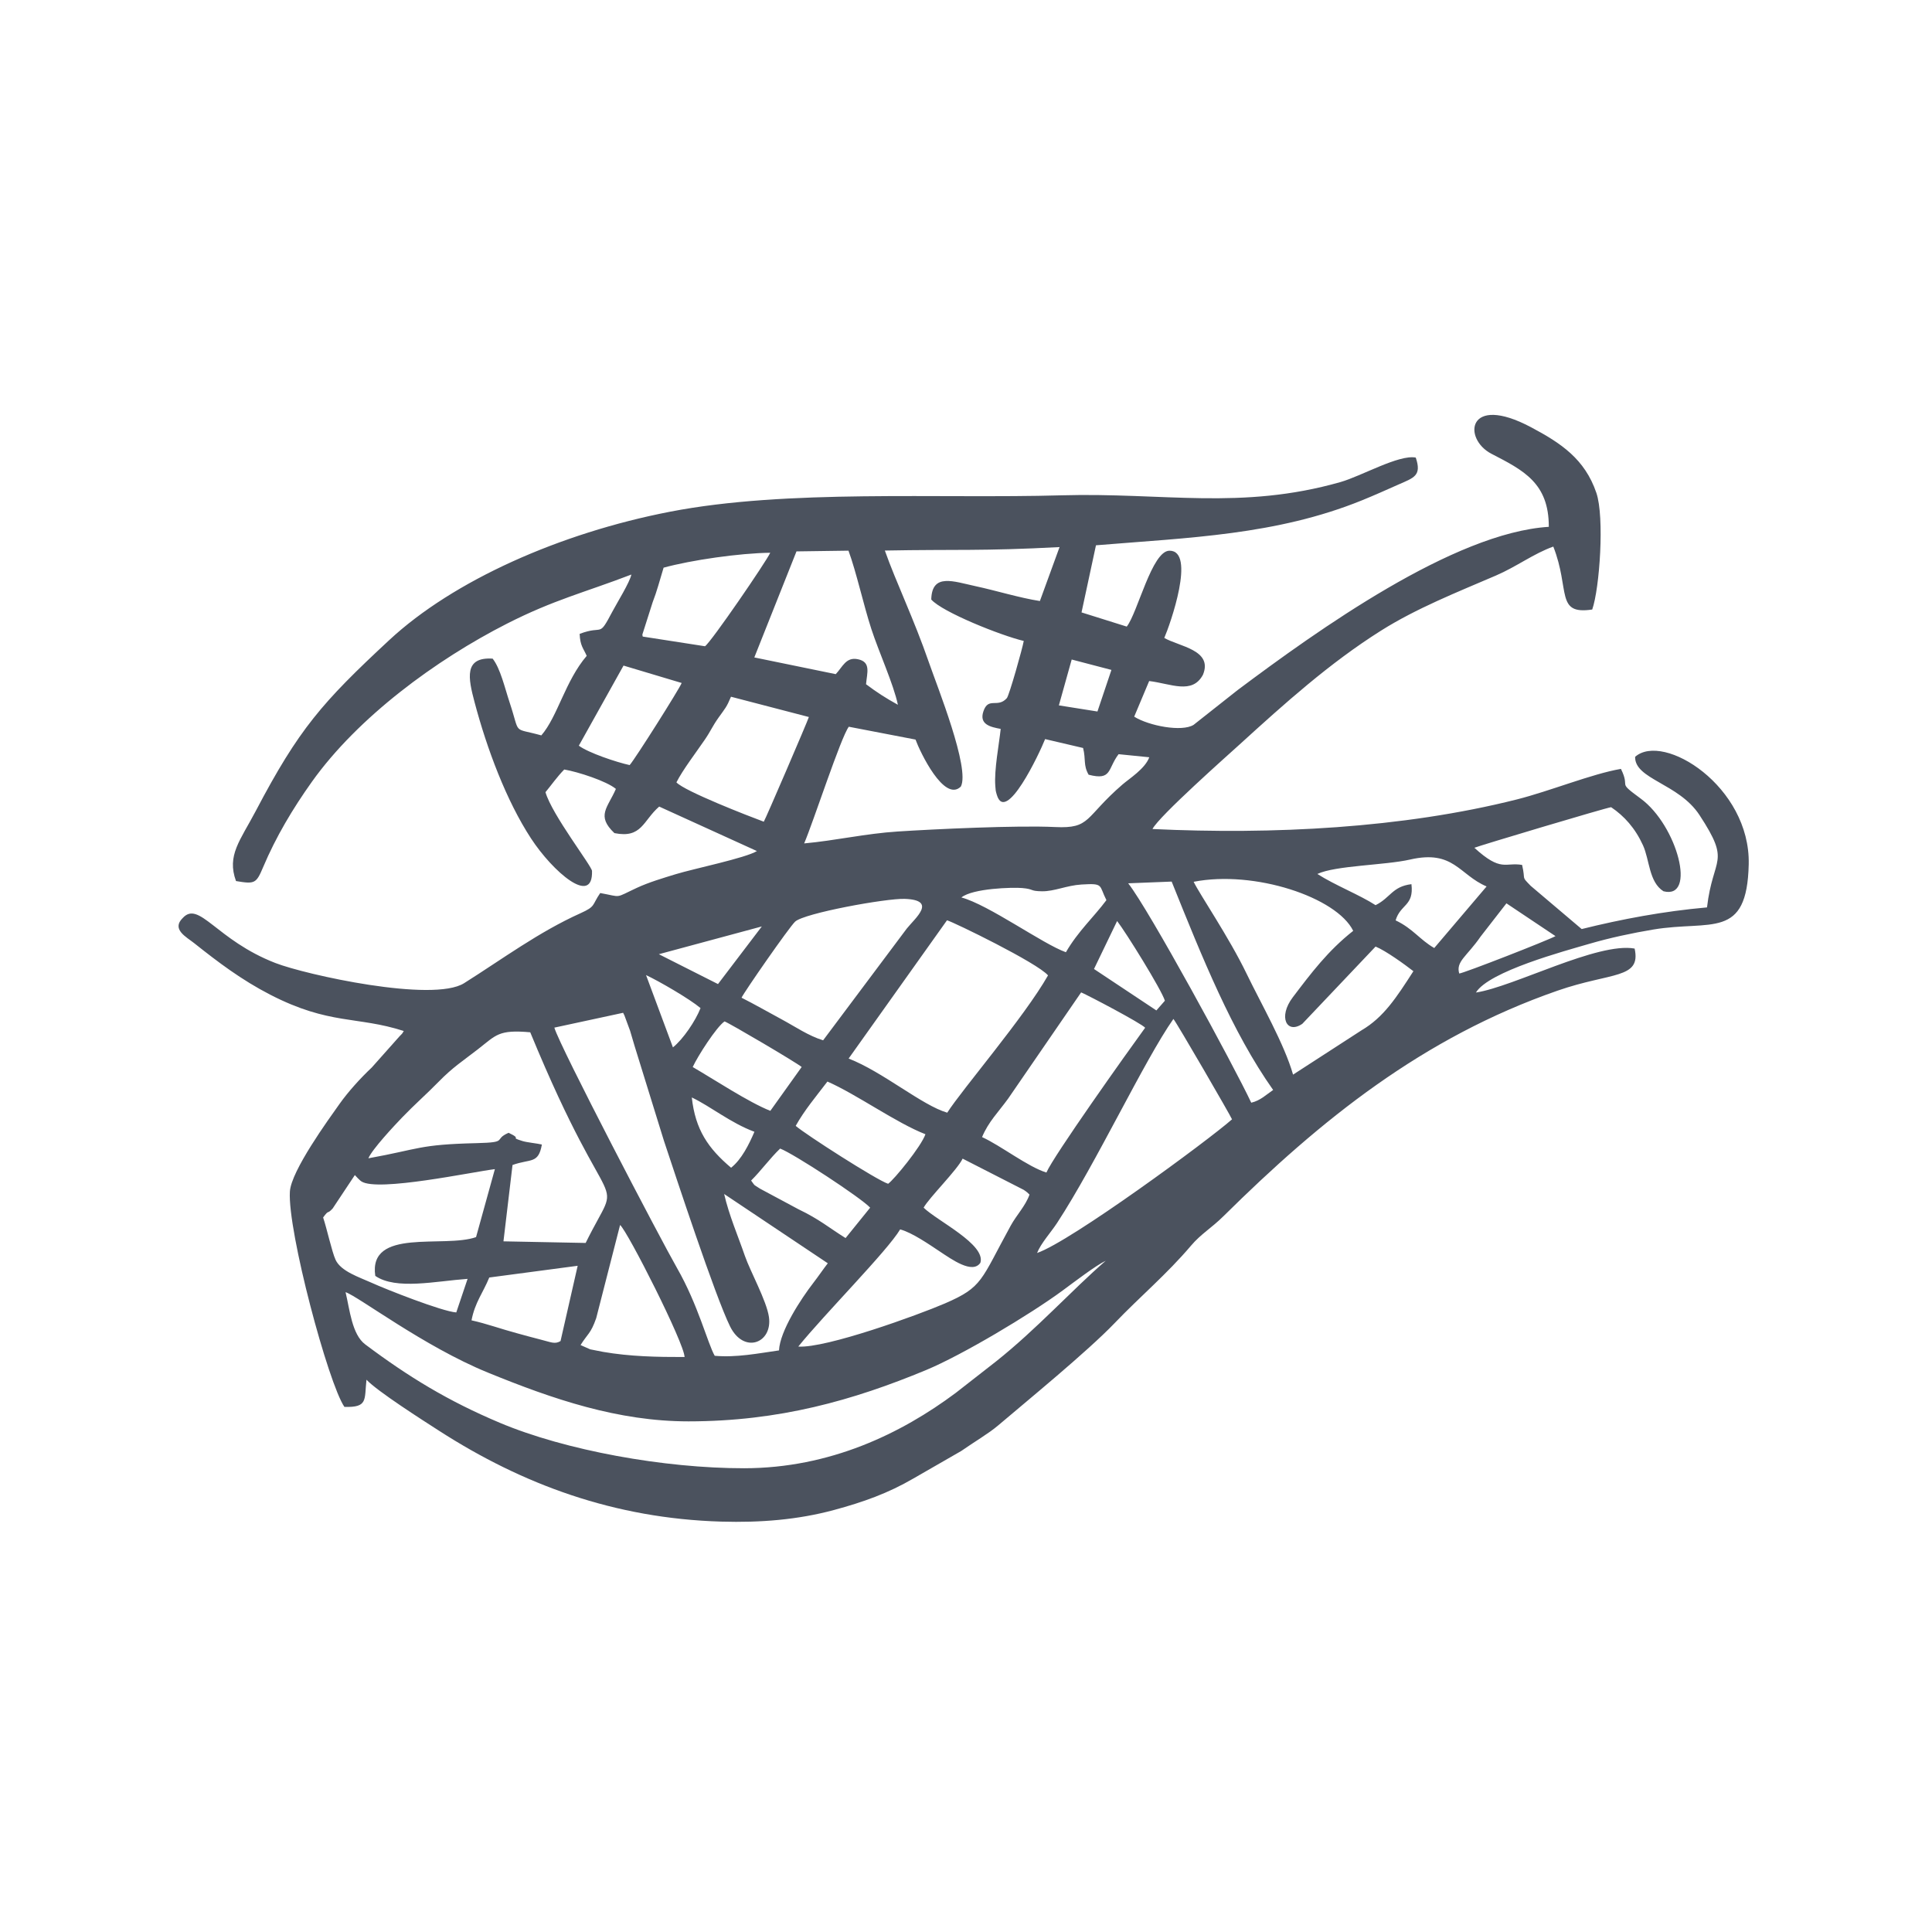 <?xml version="1.0" encoding="UTF-8"?> <!-- Creator: CorelDRAW 2021.5 --> <svg xmlns="http://www.w3.org/2000/svg" xmlns:xlink="http://www.w3.org/1999/xlink" xmlns:xodm="http://www.corel.com/coreldraw/odm/2003" xml:space="preserve" width="50mm" height="50mm" style="shape-rendering:geometricPrecision; text-rendering:geometricPrecision; image-rendering:optimizeQuality; fill-rule:evenodd; clip-rule:evenodd" viewBox="0 0 5000 5000"> <defs> <style type="text/css"> <![CDATA[ .fil0 {fill:#4B525E} ]]> </style> </defs> <g id="Слой_x0020_1">  <path class="fil0" d="M1502.48 3481.02c18.73,-29.99 26.34,-29.19 40.49,-69.61l61.81 -241.18c19.75,16.78 166.77,307.01 166.82,341.71 -71.32,0.15 -141.04,-1.26 -210.91,-13.33 -0.99,-0.17 -32.93,-6.46 -33.19,-6.54l-25.02 -11.05zm-7.46 -205.19l-44.36 194.84c-14.96,8.91 -24.27,2.9 -51.86,-3.94 -21.59,-5.36 -40.48,-10.86 -60.21,-16.13 -41.23,-11 -79.24,-24.97 -118.28,-33.58 8.77,-46.46 30.3,-72.22 45.9,-110.85l228.81 -30.34zm430.86 523.97c-206.7,0.2 -462.67,-46.1 -632.44,-117.67 -133.2,-56.16 -235.23,-118.14 -348.26,-202.86 -34.5,-25.86 -40.07,-90.5 -50.88,-135.17 33.1,10.95 202.37,140.28 367.71,207.89 169.89,69.47 337.81,126.54 519.94,126.49 234.32,-0.08 425.78,-54.32 614.89,-132.87 93.1,-38.67 268.16,-143.19 353.14,-205.69 30.38,-22.34 85.05,-64.29 111.67,-77.15 -88.95,77.17 -178.29,176.6 -283.77,260.49l-104.76 81.79c-140.44,104.71 -324.57,194.53 -547.24,194.75zm464.46 -674.38c14.09,-25.78 87.53,-98.13 100.93,-126.9l158.19 80.85c9.07,6.09 9.42,7.02 14.92,12.18 -10.32,29.28 -33.44,52.73 -48.65,80.41 -78.17,142.32 -71.66,158.78 -170.82,201.55 -68.23,29.43 -307.15,116.26 -378.93,111.38 67.22,-83.32 230.6,-247.61 263.59,-303.21 31.01,8.21 75.62,39.27 101.62,56.49 32.71,21.68 85.66,59.7 106.01,29.93 15.01,-47.45 -112.52,-108.82 -146.86,-142.68zm-1463.94 -75.83c2.54,2.24 5.67,5.76 8.98,7.93 42.32,27.71 289.2,-25.08 345.38,-31.82l-48.73 175.92c-82.69,29.36 -279.22,-25.32 -260.83,100.34 53.47,37.01 156.29,13.61 238.91,7.71l-29.29 86.91c-37.26,-2.68 -182.45,-60.09 -219.6,-77 -30.28,-13.79 -79.14,-29.15 -92.85,-59.42 -9.62,-21.21 -22.81,-82.09 -32.13,-109.34 16.51,-22.6 8.88,-6.14 24.7,-23.27l57.41 -86.45 8.05 8.49zm1017.47 5.68c25.51,-25.13 49.23,-58.16 75.15,-82.78 34.99,13.14 209.42,127.43 232.95,152.93l-63.62 78.69c-43.85,-27.31 -67.02,-48.21 -122.66,-74.93l-98.64 -52.85c-20.06,-13.12 -11.38,-5.52 -23.18,-21.06zm-990.5 -57.61c9.65,-23.29 67.25,-84.76 87.23,-105.55 32.68,-34 62.42,-59.66 94.22,-92.18 37.29,-38.15 62.79,-53.97 101.88,-84.36 47.7,-37.09 53.18,-51.32 135.55,-44.05 216.75,526.41 242.67,344.05 143.43,545.21l-212.72 -4.17 23.44 -197.57c47.05,-16.86 66.92,-1.92 75.97,-52.95 -11.84,-2.97 -38.3,-5.37 -49.95,-8.98 -37.41,-11.61 2.72,-3.07 -36.14,-21.4 -41.4,17.93 1.84,24.73 -82.96,26.77 -150.53,3.6 -146.82,15.2 -279.95,39.23zm1105.88 -83.91c22.28,-40.12 53.26,-76.91 82.1,-114.7 76.1,33.36 178.18,107.1 253.67,136.34 -11.12,31.91 -81.01,117.35 -96.6,128.22 -29.52,-9.61 -213.27,-127.41 -239.17,-149.86zm624.7 328.98c9.6,-24.72 35.82,-53.37 51.89,-77.93 101.39,-155 225.76,-420.88 300.93,-527.77 9.03,10.53 149.02,252.12 151.67,259.79 -61.13,54.12 -416.93,315.86 -504.49,345.91zm-731.51 -313.7c-13.74,32.21 -33.34,71.83 -60.42,93.05 -59.37,-50.2 -92.56,-98.55 -101.64,-181.89 48.75,23.19 100.78,66.21 162.06,88.84zm-159.71 -167.58c13,-28.31 61.2,-103.45 82.35,-118.05 12.58,4.37 185.04,105.89 199.64,117.95l-81.1 113.49c-56.19,-22.19 -146.36,-81.83 -200.89,-113.39zm197.25 646.83c-5.95,-41.61 -48.69,-118.79 -62.14,-157.83 -17.92,-52.01 -41.04,-105.08 -53.75,-160.42l268.24 179.32c-11.43,14.61 -23.6,32.85 -37.92,51.38 -31.01,40.14 -85.92,123.51 -88.37,174.11 -54.88,7.85 -110.48,18.87 -166.36,13.94 -17.99,-31.3 -42.95,-131.82 -97.39,-226.82 -42.18,-73.59 -303.39,-573.1 -317.66,-622.46l177.99 -38.39c1.28,2.15 2.58,5.04 3.34,6.73l14.71 39.85c4.1,13.72 7.59,25.98 11.48,38.83l75.98 245.42c31.41,94.33 132.28,401.58 171.17,480.62 35.6,72.34 110.42,43.82 100.68,-24.28zm551.59 -465.49c16.51,-39.73 42.04,-64.43 67.42,-99.47l188.96 -275.02c19.01,8.04 155.55,79.96 165.68,91.45 -47.78,65.51 -237.36,332.2 -255.54,374.75 -47.72,-14.55 -118.4,-69.89 -166.52,-91.71zm-800.05 -232.21l-69.6 -187.09c34.3,16.13 112.57,61.5 141.06,85.46 -12.85,32.9 -45.25,80.89 -71.46,101.63zm709.3 -328.87c17.3,4.74 234.1,110.32 261.44,142.58 -61.14,107.71 -221.66,294.15 -260.82,355.33 -65.41,-19.01 -166.49,-105.71 -255.22,-140.1l254.6 -357.81zm440.26 1.91c21.97,28.03 115.62,178.7 123.61,206.27l-22.01 25.12 -161.43 -107.26 59.83 -124.13zm885.39 135.84c-9.2,-31.41 19.78,-44.04 55.43,-95.8l66.72 -85.84 126.96 84.87c-19.4,10.82 -238.15,96.25 -249.11,96.77zm-1804.88 -121.84l-113.44 149.14 -153.04 -77.27 266.48 -71.87zm-52.49 184.45c6.63,-14.54 122.77,-181.9 138.63,-196.85 23.33,-21.98 236.07,-60.66 283.76,-58.94 85.14,3.06 26.82,49.8 5.15,76.97l-216.4 289.08c-37.98,-11.63 -71.83,-35.14 -106.98,-54.07 -37.27,-20.08 -70.05,-39.02 -104.16,-56.19zm568.96 -259.46c29.66,-23.79 132.74,-26.49 156.95,-24.41 32.6,2.81 18.73,7.99 51.82,8.42 31.94,0.41 63.58,-15.15 101.94,-17.5 58.61,-3.58 44.71,1.42 64.62,40.43 -32.04,43.15 -73.42,80.48 -104.83,134.81 -59.42,-21.02 -200.1,-122.9 -270.5,-141.75zm750.16 531.17c-45.36,-96.43 -264.76,-499.86 -318.48,-567.79l112.5 -4.46c79.73,198.16 156.23,388.71 262.63,539.29 -17.55,11.83 -32.71,27.37 -56.65,32.96zm419.63 -340.31c-44.38,68.89 -76.99,119.24 -133.87,152.72l-177.55 114.94c-22.65,-79.47 -83.1,-184.14 -120.39,-261.45 -45.28,-93.91 -121.54,-205.59 -136.89,-237.59 157.05,-30.74 370.26,39.96 412.92,126.93 -65.61,51.76 -109.04,109.59 -156.35,171.97 -38.71,51.03 -15.56,96.39 24.71,68.6l189.52 -199.85c25.67,10.21 76.34,46.84 97.9,63.73zm-248.52 -251.65c46.56,-22.03 175.81,-22.55 240.03,-37.32 112.79,-25.93 126.61,39.34 197.93,69.63l-135.47 159.35c-37.84,-21.83 -55.19,-50.35 -99.98,-71.57 12.53,-42.33 47.77,-36.8 40.95,-93.7 -49.88,6.11 -54.05,35.07 -92.84,54.35 -41.23,-26.7 -105.38,-51.69 -150.62,-80.74zm-1658.74 -237.06c16.41,-32.44 50.49,-76.87 73.37,-110.37 16.32,-23.89 19.07,-33.9 35.87,-57.5 17.13,-24.07 20.42,-26.18 31.98,-53.75l201.56 52.48c-3.2,10.79 -112.13,264.25 -116.69,270.95 -38.94,-14.41 -205,-78.9 -226.09,-101.81zm-136.89 -302.24l150.46 45.03c-5.18,14.19 -120.86,197.35 -134.61,212.48 -33.75,-7.25 -106.86,-31.76 -131.54,-50.22l115.69 -207.29zm1159.84 -15.69l102.81 26.9 -36.17 107.63 -99.81 -15.86 33.17 -118.67zm-577.68 -281.72c20.79,56.73 38.69,139.81 59.23,202.91 19.15,58.84 57.42,142.54 68.66,195.95 -31.73,-17.56 -53.26,-31.32 -82.45,-53.21 2.69,-30.03 13.33,-57.59 -21.18,-64.7 -30.75,-6.34 -39.25,19.66 -57.2,38.63l-210.74 -43.25 109.13 -274.44 134.55 -1.89zm214.21 126.41c28.32,32.53 180.84,93.47 239.41,107.25 -2.88,17.62 -37.65,141.13 -43.79,148.02 -24.01,26.96 -47.83,-4.46 -60.75,34.46 -11.27,33.97 18.9,40.3 44.85,45.16 -4.19,39.9 -17.11,105.3 -13.96,147.46 0.87,11.68 0.62,11.92 3.81,22.76 23.05,78.17 110.42,-106.6 125.11,-143.85l98.3 23c7.56,30.53 0.06,44.08 14.25,69.17 60.98,15.76 48.51,-14.86 77.6,-53.12l79.4 7.97c-10.65,29.52 -51.49,55.1 -69.3,70.48 -99.03,85.52 -81.16,114.62 -174.41,110.1 -97.77,-4.74 -310.62,5.33 -407.07,11.52 -83.1,5.33 -162.6,23.67 -242.36,30.85 23.91,-55.86 94.96,-274.89 115.55,-301.97l172.64 33.22c11.2,31.04 74.38,163.97 117.32,121.6 24.35,-46.46 -60.97,-258.62 -82.21,-320.03 -39.87,-115.3 -85.47,-208.63 -114.48,-290.76 185.62,-3.52 250.33,1.73 452.13,-8.97l-50.89 139.61c-51.44,-7.87 -114.74,-27.35 -165.66,-38.24 -57.7,-12.33 -113.83,-35.19 -115.49,34.31zm-692.68 -82.39c71.5,-19.65 196.66,-37.67 276,-38.59 -9.96,22.24 -153.13,231.49 -168.86,241.95l-161.11 -25.02c-0.66,-1.7 -0.92,-4.37 -0.95,-5.4l26.42 -82.98c11.67,-30.14 17.98,-55.6 28.5,-89.96zm1490.73 457.55c116.4,-105.97 232.32,-210.32 365.62,-294.39 91.81,-57.89 197.62,-99.79 297.67,-142.77 53.4,-22.94 97.78,-56.91 148.52,-74.96 44.14,112.13 4.87,177.29 100.74,162.88 19.32,-55.37 31.95,-239.49 10.75,-301.76 -29.87,-87.73 -91.39,-128.72 -169.1,-169.99 -166.17,-88.24 -177.15,30.09 -102.41,68.74 82.74,42.79 148.64,75.51 148.38,189 -246.25,15.38 -598.05,267.29 -805.51,422.63l-113.79 89.87c-30.2,18.85 -115.6,2.66 -153.71,-21.22l38.75 -92.19c56.06,6.74 111.5,35.74 139.23,-16.3 26.43,-64.21 -61.57,-72.95 -100.11,-95.25 15.4,-35.23 82.44,-226.26 13.35,-225.74 -45.45,0.34 -82.23,160.65 -110.49,196.39l-117.02 -36.71 37.35 -173.69c240.93,-19.92 466.74,-26.47 688.18,-116.28 35.24,-14.3 63.62,-27.26 94.4,-40.84 40.14,-17.72 61.1,-22.72 45.04,-69.92 -44.05,-8.23 -140.37,47.92 -195.12,63.49 -256.74,73 -457.74,26.69 -721.73,34.22 -319.29,9.11 -709.91,-16.42 -1013.28,42.47 -285.29,55.38 -560.66,178.19 -726.44,332.17 -174.2,161.81 -234,230.29 -345.42,442.17 -40.32,76.66 -75.53,114.92 -51.2,181.47 48.68,8.21 52.31,6.44 70.13,-35.81 33.15,-78.59 76.96,-151.92 126.15,-220.95 119.36,-167.5 321.35,-315.93 504.63,-409.22 122.34,-62.27 202.15,-81.08 322.27,-127.27 -3.91,19.83 -37.2,73.31 -48.87,95.4 -37.39,70.75 -21.75,34.15 -84.97,58.13 1.28,30.91 9.46,36.84 18.28,56.88 -55.89,65.48 -75.07,156.87 -117.44,205.85 -76.49,-21.22 -53.44,0.94 -81.79,-84.34 -12.86,-38.7 -24.02,-88.64 -44.22,-114.3 -75.07,-4.8 -63.12,50.97 -46.92,112.19 31.98,120.82 82.31,255.45 146.36,353.32 56.43,86.22 160.59,176.38 157.72,83.97 -0.38,-12.45 -103.89,-145.76 -120.42,-203.86 14.51,-17.45 29.62,-39.28 48.54,-58.68 35.72,6.07 109.61,30.05 133.7,50.21 -21.37,49.21 -51.52,69.16 -3.86,114.4 71.25,14.38 73.81,-32.27 115.88,-68.68l252.95 115.14c-29.26,18.08 -164.05,45.72 -210.25,59.88 -32.19,9.87 -69.55,20.96 -100.17,35.19 -59.63,27.71 -37.28,24.06 -95.12,13.55 -21.94,31.69 -10.82,34.18 -50.76,52.15 -108.62,48.84 -201.97,118.46 -301.51,181.15 -80.78,50.87 -409.87,-21.76 -488.13,-52.09 -153.46,-59.46 -197.67,-163.08 -240.16,-116.46 -29.81,29.15 9.66,49.04 29.6,64.9 61.89,49.2 122.46,95.11 196.91,133.45 153.57,79.07 224.71,54.95 345.62,93.95 -6.32,10.36 -1.61,3.6 -11.09,13.89l-71.73 80.62c-29.19,27.43 -61.29,62.95 -83.53,94.35 -28.1,39.67 -125,172.73 -128.37,226.62 -6.38,102 99.61,497.28 141.13,557.39 61.2,1.59 51.35,-17.66 57.08,-70.39 28.18,30.07 145.42,104.82 188.12,132.28 215.48,138.63 452.91,226.81 729.98,234.95 101.81,2.99 198.61,-4.87 291.9,-30.06 76.05,-20.53 140.24,-43.49 205.78,-81.72l123.58 -71.07c32.62,-22.87 70.6,-44.96 95.04,-65.75 72.29,-61.49 231.82,-191.96 302.04,-265.33 65.45,-68.38 135.02,-126.54 197.62,-200.41 25.69,-30.32 52.4,-44.98 84.24,-76.48 251.35,-248.66 515.55,-462.14 864.28,-583.31 138.94,-48.27 216.67,-29.61 199.41,-108.9 -95.42,-17.43 -312.14,98.63 -410.73,113.8 33.36,-54.95 230.25,-107.6 293.41,-126.06 52.97,-15.49 111.16,-27.92 165.81,-37.03 149.39,-24.92 242.45,27.88 246.77,-168.95 4.42,-201.54 -221,-342.48 -294,-277.99 -1.27,58.24 112.8,68.57 166.57,150.69 82.71,126.34 35.02,105.42 19.46,239.01 -111.86,9.95 -220.54,30.2 -324.34,56.05l-132.04 -111.92c-25.62,-26.57 -12.27,-11.61 -22.14,-54.06 -43.96,-7.5 -53.61,19.54 -123.5,-44.35 6.52,-3.62 342.83,-104.21 353.88,-105.04 33.73,22.67 62.21,54.12 82.47,98.6 17.22,37.79 15.25,95.15 53,118.97 86.55,22.18 36.18,-170.09 -59,-239.91 -64.2,-47.09 -24.9,-23.69 -51.07,-76.81 -75.09,12.84 -183.7,57.46 -269.39,79.07 -296.26,74.7 -632.97,91.24 -943,76.53 17.53,-33.88 196.53,-192.4 225.56,-218.82z"></path> </g> </svg> 